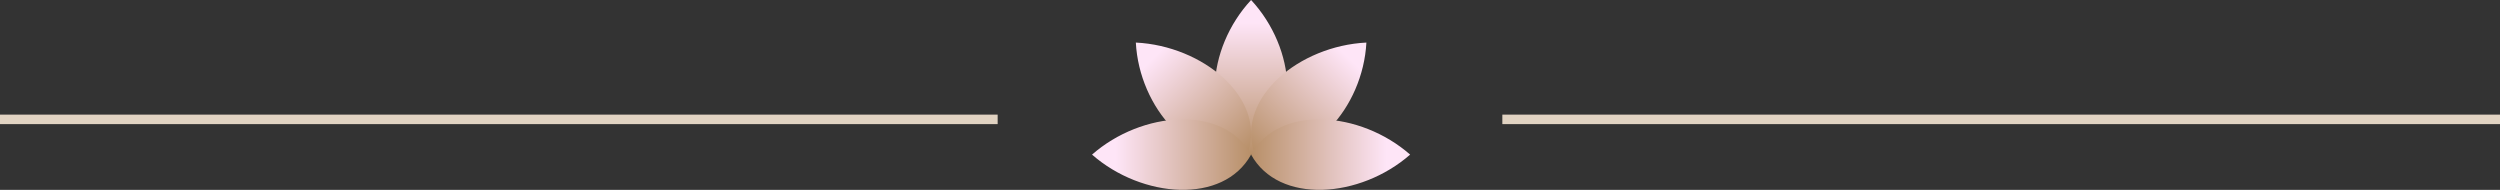 <svg width="395" height="30" viewBox="0 0 395 30" fill="none" xmlns="http://www.w3.org/2000/svg">
<rect x="0" y="0" width="395" height="30" fill="#333333" stroke="none"/>
<g clip-path="url(#clip0_485_2250)">
<path d="M0 18.86H157.629" stroke="#E1D3C2" stroke-width="1.5" stroke-miterlimit="10"/>
<path d="M197.672 0C190.566 7.647 189.514 20.172 197.672 24.426C205.83 20.172 204.778 7.647 197.672 0Z" fill="url(#paint0_linear_485_2250)"/>
<path d="M215.89 6.725C205.301 7.247 195.443 15.38 198.12 23.998C206.986 26.6 215.353 17.018 215.89 6.725Z" fill="url(#paint1_linear_485_2250)"/>
<path d="M179.463 6.725C190.052 7.247 199.909 15.38 197.232 23.998C188.366 26.6 180 17.018 179.463 6.725Z" fill="url(#paint2_linear_485_2250)"/>
<path d="M172.543 24.427C180.41 17.52 193.295 16.497 197.672 24.427C193.295 32.356 180.41 31.334 172.543 24.427Z" fill="url(#paint3_linear_485_2250)"/>
<path d="M222.801 24.427C214.934 17.52 202.049 16.497 197.672 24.427C202.049 32.356 214.934 31.334 222.801 24.427Z" fill="url(#paint4_linear_485_2250)"/>
<path d="M395 18.86H237.371" stroke="#E1D3C2" stroke-width="1.5" stroke-miterlimit="10"/>
</g>
<defs>
<linearGradient id="paint0_linear_485_2250" x1="197.68" y1="29.377" x2="197.68" y2="3.624" gradientUnits="userSpaceOnUse">
<stop stop-color="#A77B46"/>
<stop offset="1" stop-color="#FEE5F7"/>
</linearGradient>
<linearGradient id="paint1_linear_485_2250" x1="194.52" y1="27.494" x2="212.723" y2="8.767" gradientUnits="userSpaceOnUse">
<stop stop-color="#A77B46"/>
<stop offset="1" stop-color="#FEE5F7"/>
</linearGradient>
<linearGradient id="paint2_linear_485_2250" x1="200.825" y1="27.494" x2="182.623" y2="8.767" gradientUnits="userSpaceOnUse">
<stop stop-color="#A77B46"/>
<stop offset="1" stop-color="#FEE5F7"/>
</linearGradient>
<linearGradient id="paint3_linear_485_2250" x1="202.758" y1="24.427" x2="176.264" y2="24.427" gradientUnits="userSpaceOnUse">
<stop stop-color="#A77B46"/>
<stop offset="1" stop-color="#FEE5F7"/>
</linearGradient>
<linearGradient id="paint4_linear_485_2250" x1="192.586" y1="24.427" x2="219.08" y2="24.427" gradientUnits="userSpaceOnUse">
<stop stop-color="#A77B46"/>
<stop offset="1" stop-color="#FEE5F7"/>
</linearGradient>
<clipPath id="clip0_485_2250">
<rect width="395" height="30" fill="white"/>
</clipPath>
</defs>
</svg>
